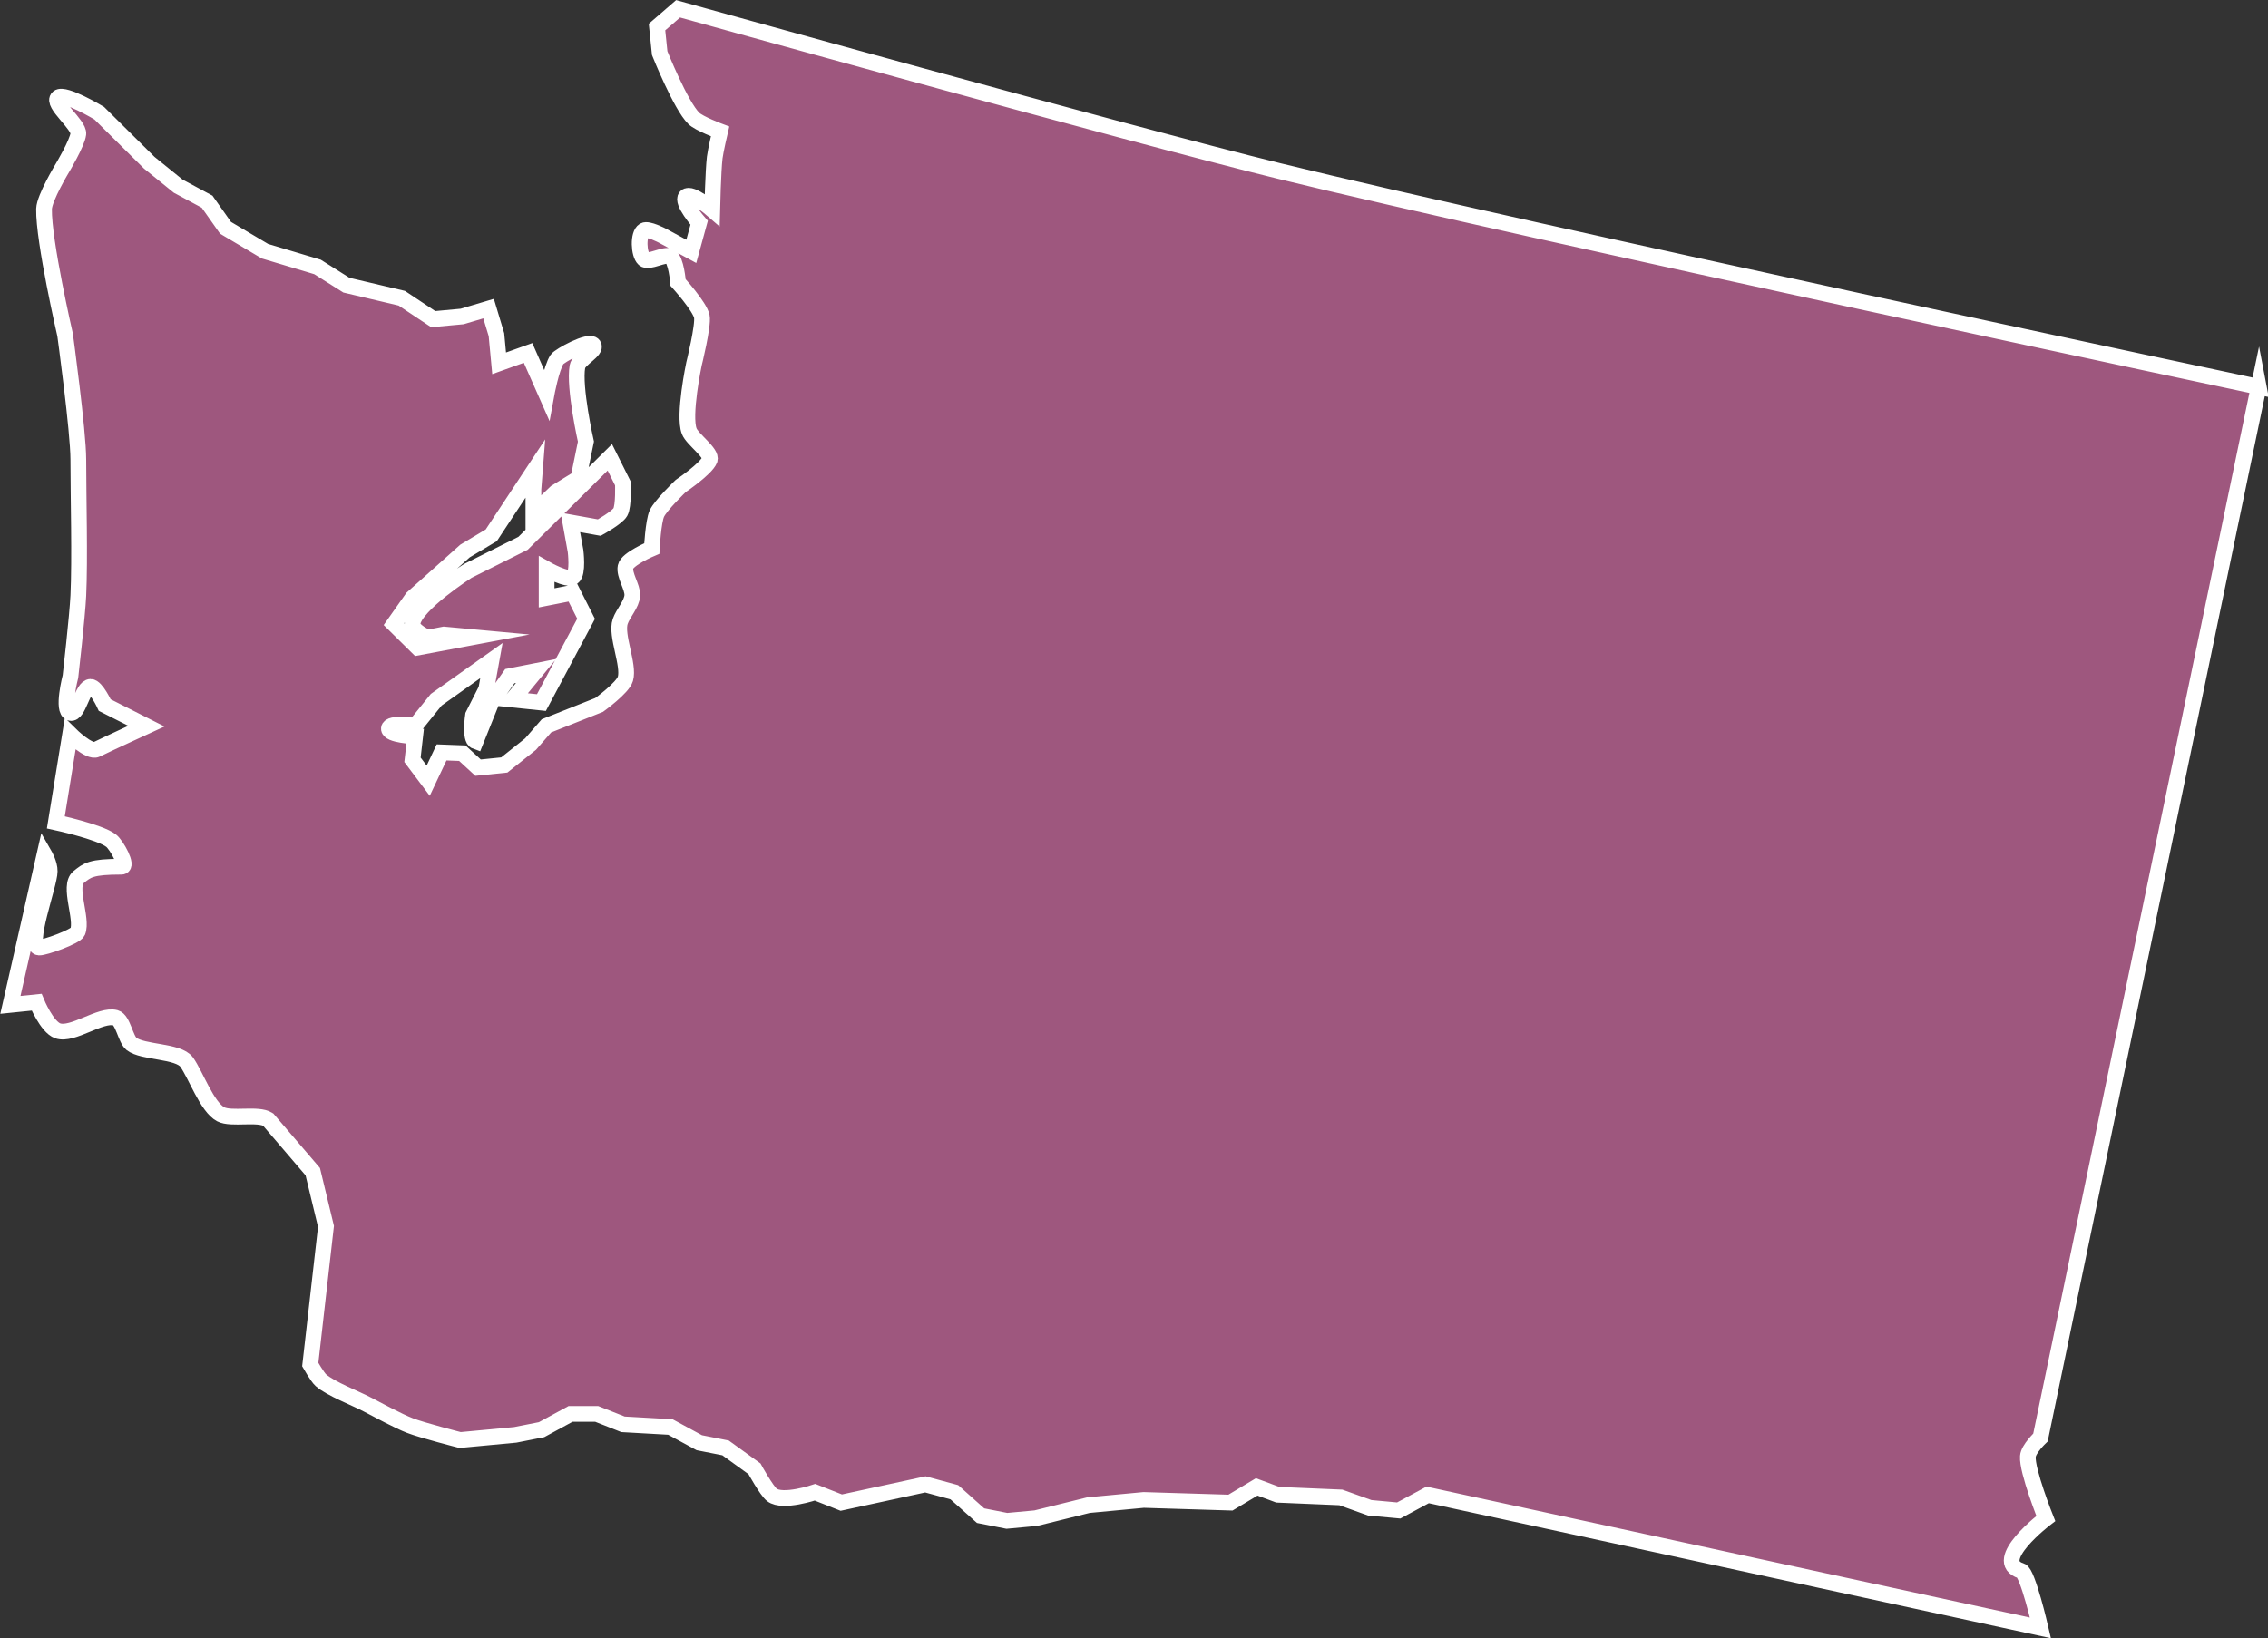 <?xml version="1.0" encoding="UTF-8"?> <svg xmlns="http://www.w3.org/2000/svg" id="Layer_2" data-name="Layer 2" viewBox="0 0 144.23 104.21"><rect x="0" y="0" width="144.23" height="104.21" fill="#333333" stroke="none"/><defs><style> .cls-1 { fill: #9e577e; stroke: #fff; stroke-miterlimit: 10; } </style></defs><g id="Layer_1-2" data-name="Layer 1"><path id="Stroke-11" class="cls-1" d="m143.64,24.6l-13.88,66.84s-.77.73-.8,1.2c-.07.92,1.14,3.95,1.14,3.95,0,0-3.55,2.71-1.57,3.33.42.13,1.23,3.63,1.23,3.63l-38.97-8.46-1.84.99-1.84-.17-1.84-.66-4.01-.17-1.34-.5-1.67,1-5.52-.17-3.51.33-3.35.83-1.84.17-1.67-.33-1.67-1.49-1.84-.5-5.35,1.16-1.67-.66s-2.05.7-2.74.17c-.34-.26-1.11-1.66-1.11-1.66l-1.84-1.33-1.67-.33-1.84-1-3.01-.17-1.67-.66h-1.67l-1.84,1-1.67.33-3.51.33s-2.42-.62-3.19-.92c-.71-.27-2.04-.99-2.71-1.34-.74-.39-2.34-1-2.96-1.55-.22-.2-.67-.99-.67-.99l1-8.79-.84-3.48-2.84-3.32c-.64-.41-2.34.02-3.01-.33-.88-.46-1.59-2.51-2.17-3.32-.54-.74-2.79-.59-3.51-1.16-.38-.3-.54-1.53-1.01-1.66-.97-.26-2.73,1.16-3.68.83-.69-.24-1.34-1.82-1.34-1.82l-1.67.17,2.17-9.56s.34.59.33,1.06c0,.85-1.52,4.8-.67,4.85.34.02,2.32-.69,2.45-1,.34-.83-.64-2.92.06-3.48.55-.44.78-.66,2.73-.66.45,0-.31-1.39-.67-1.66-.73-.56-3.51-1.16-3.51-1.16l.91-5.61s1.21,1.2,1.68.97c.75-.37,3.17-1.48,3.17-1.48l-2.65-1.34s-.53-1.16-.9-1.16c-.53,0-.76,1.77-1.28,1.66-.57-.12,0-2.32,0-2.32,0,0,.44-3.85.5-5.14.11-2.35,0-6.3,0-8.66,0-1.8-.84-7.93-.84-7.93,0,0-1.38-5.98-1.34-8.01.02-.71,1.17-2.61,1.17-2.61,0,0,.94-1.57,1.01-2.16.07-.59-1.74-1.94-1.28-2.32.4-.33,2.61,1,2.61,1l3.18,3.15,1.84,1.49,1.84.99,1.17,1.66,2.51,1.49,3.34,1,1.84,1.16,3.52.83,2,1.33,1.84-.17,1.68-.5.5,1.66.17,1.82,1.84-.66,1.17,2.65s.31-1.69.67-2.24c.15-.23,2.06-1.29,2.32-.91.24.35-.94.89-1.02,1.36-.24,1.33.54,4.78.54,4.78l-.48,2.34-1.43.88-1.43,1.36v-1.54l.1-1.29-2.78,4.21-1.67,1-3.35,2.99-1.17,1.66,1.51,1.49,3.51-.66-1.84-.17-1.03.2s-1.04-.44-.97-.92c.18-1.19,3.51-3.32,3.51-3.32l3.52-1.76,5.52-5.47.83,1.66s.06,1.43-.16,1.82c-.2.36-1.34.99-1.34.99l-1.84-.33.33,1.82s.18,1.43-.17,1.66c-.36.24-1.67-.5-1.67-.5v1.82l1.67-.33.84,1.66-2.84,5.33-1.84-.19,1.5-1.82-1.67.33-1.17,1.66-1,2.49c-.4-.14-.17-1.66-.17-1.66l.84-1.66.33-1.82-3.51,2.49-1.34,1.66s-1.63-.25-1.67.17c-.04.43,1.67.5,1.67.5l-.17,1.49,1,1.33.85-1.8,1.32.05,1,.92,1.67-.17,1.67-1.33,1.01-1.16,3.35-1.33s1.51-1.09,1.67-1.66c.26-.88-.63-2.78-.33-3.65.18-.53.74-1.1.77-1.66.02-.54-.54-1.29-.43-1.82.1-.5,1.67-1.16,1.67-1.16,0,0,.09-1.71.32-2.22.24-.53,1.52-1.76,1.52-1.76,0,0,1.61-1.08,1.84-1.66.17-.43-1.1-1.3-1.3-1.82-.39-1,.3-4.27.3-4.27,0,0,.61-2.46.5-3.03-.13-.64-1.51-2.16-1.51-2.16,0,0-.12-1.46-.5-1.66-.37-.19-1.36.44-1.67.17-.34-.31-.39-1.59,0-1.82.26-.15,1.17.33,1.17.33l1.84,1,.5-1.82s-1.17-1.33-.84-1.66c.33-.33,1.67.83,1.67.83,0,0,.06-2.49.16-3.32.05-.42.34-1.66.34-1.66,0,0-1.34-.5-1.67-.83-.84-.82-2.17-4.15-2.17-4.15l-.17-1.66,1.34-1.16s28.58,7.95,38.19,10.31c15.5,3.8,62.33,13.74,62.33,13.74Z"></path></g></svg> 